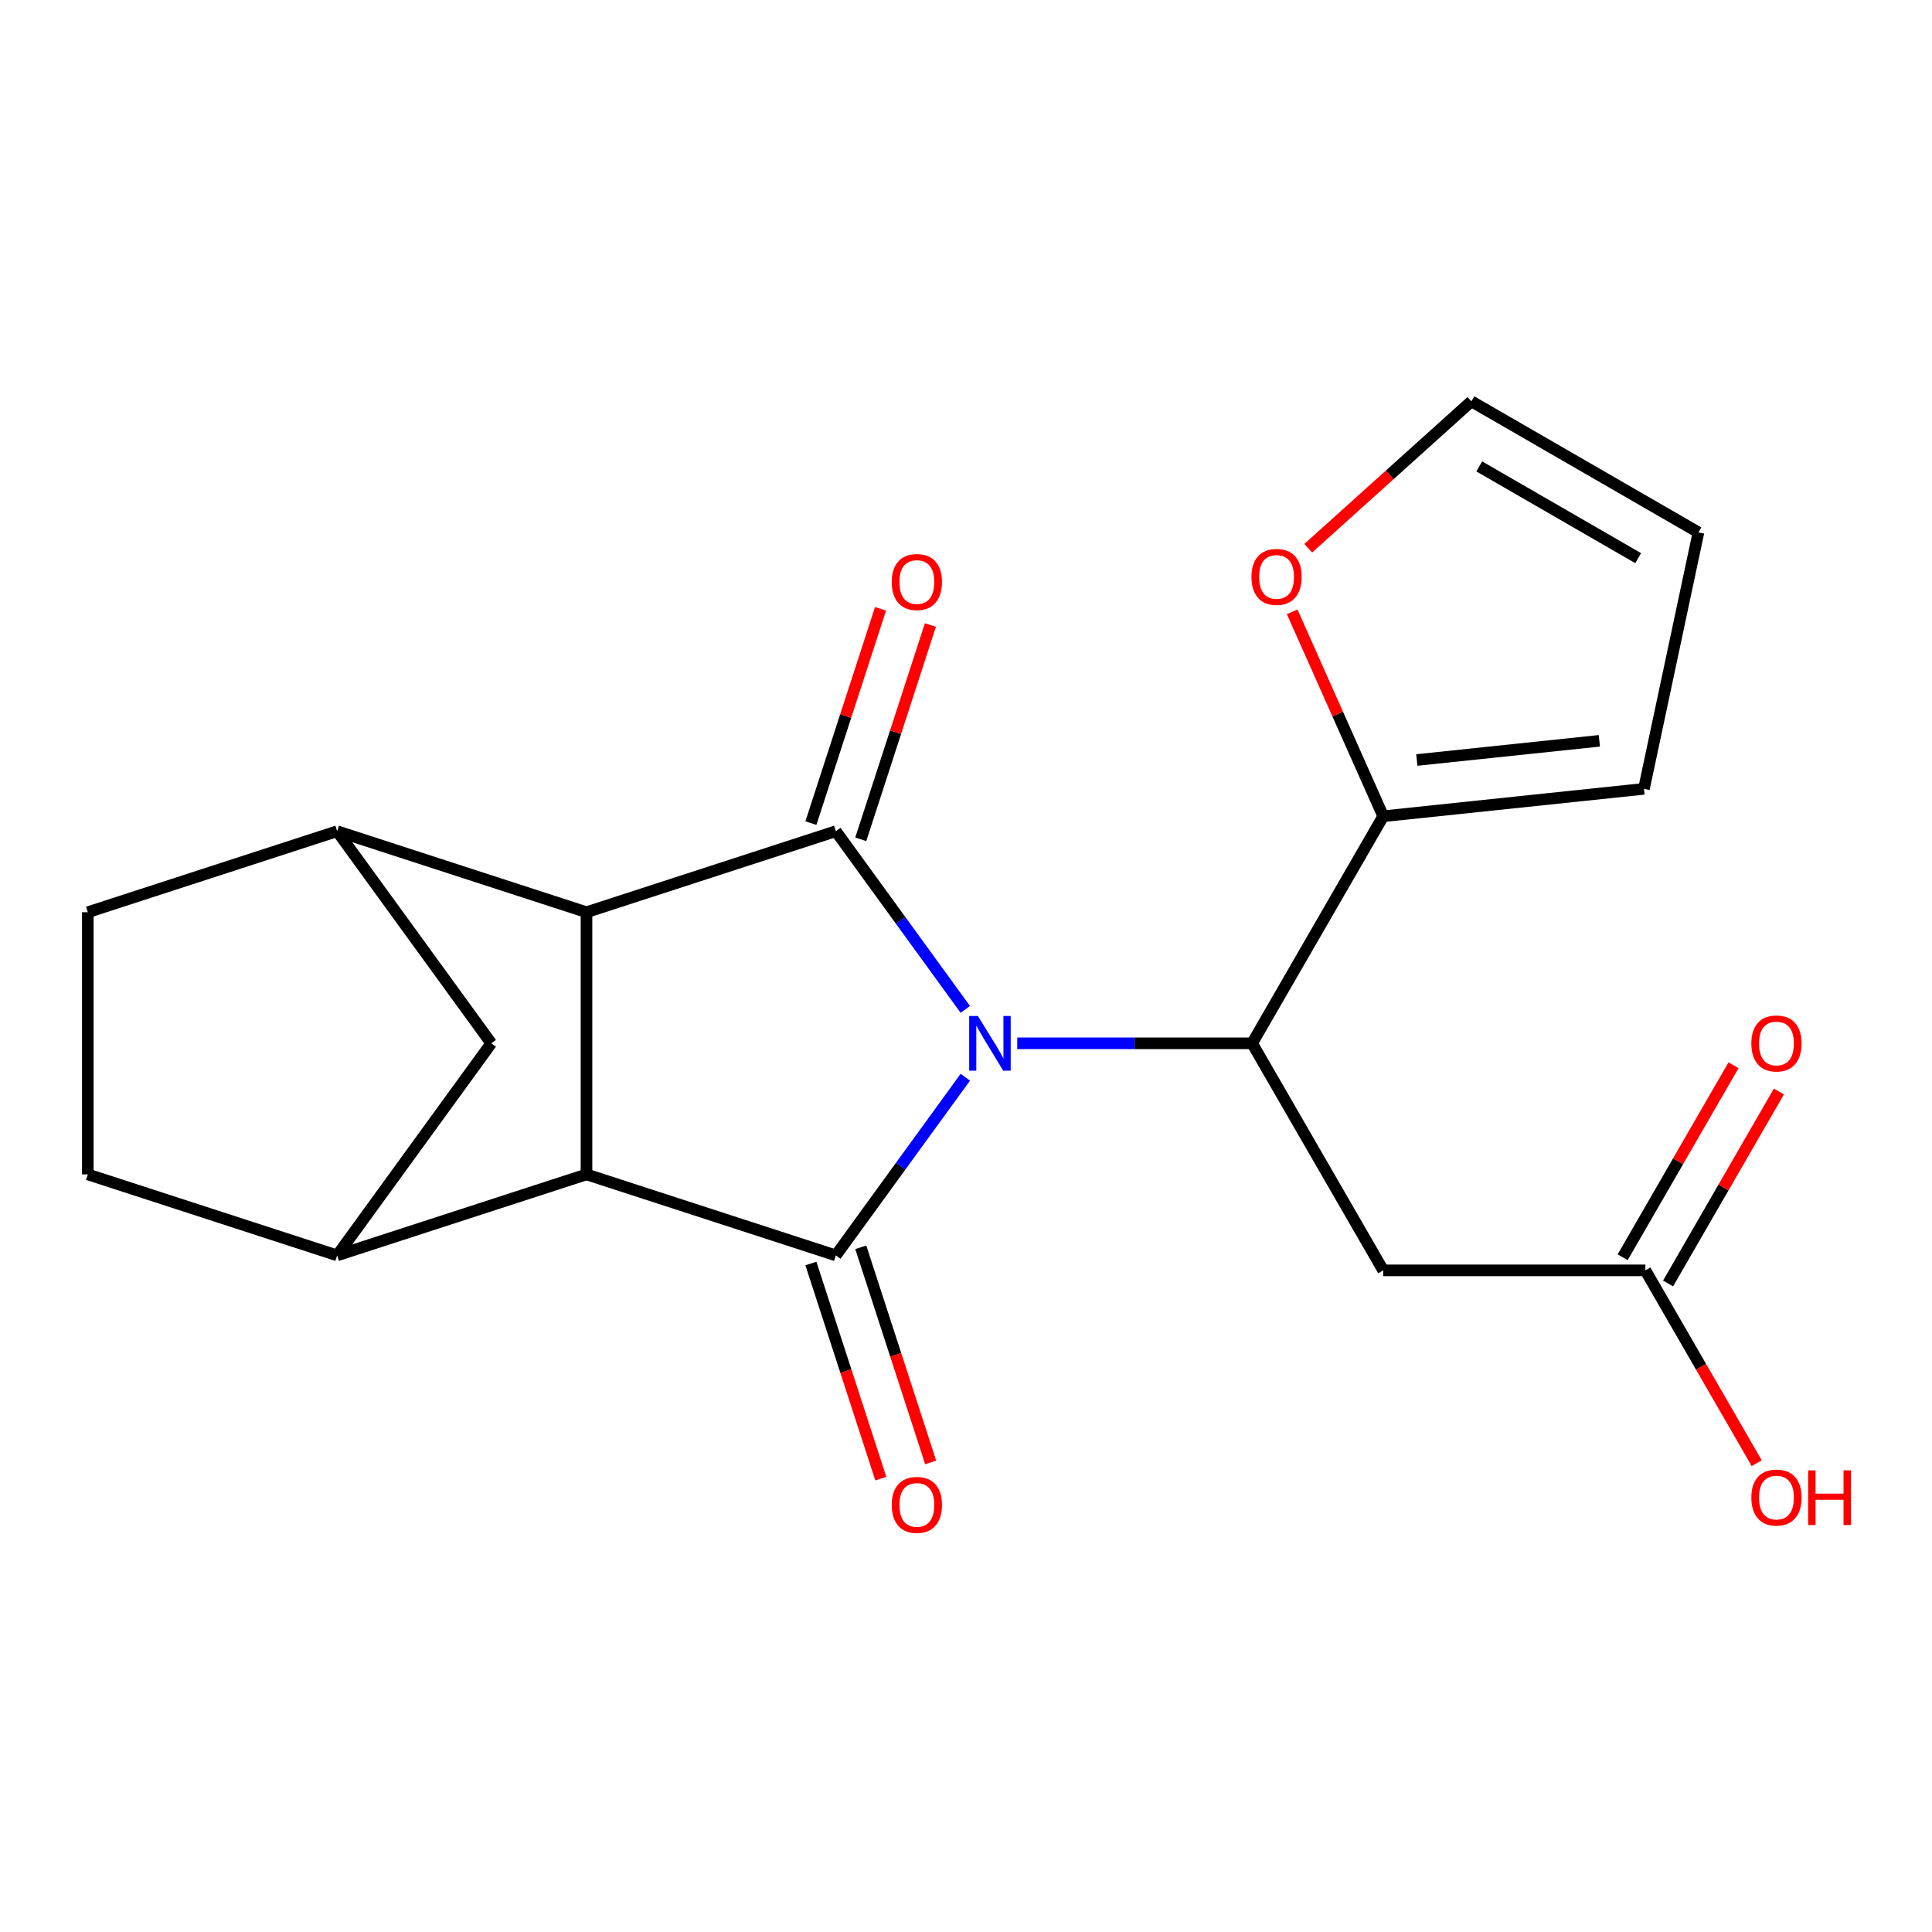 <?xml version='1.0' encoding='iso-8859-1'?>
<svg version='1.1' baseProfile='full'
              xmlns='http://www.w3.org/2000/svg'
                      xmlns:rdkit='http://www.rdkit.org/xml'
                      xmlns:xlink='http://www.w3.org/1999/xlink'
                  xml:space='preserve'
width='1000px' height='1000px' viewBox='0 0 1000 1000'>
<!-- END OF HEADER -->
<rect style='opacity:1.0;fill:#FFFFFF;stroke:none' width='1000' height='1000' x='0' y='0'> </rect>
<path class='bond-0' d='M 499.64,557.567 L 466.135,603.683' style='fill:none;fill-rule:evenodd;stroke:#0000FF;stroke-width:6px;stroke-linecap:butt;stroke-linejoin:miter;stroke-opacity:1' />
<path class='bond-0' d='M 466.135,603.683 L 432.63,649.798' style='fill:none;fill-rule:evenodd;stroke:#000000;stroke-width:6px;stroke-linecap:butt;stroke-linejoin:miter;stroke-opacity:1' />
<path class='bond-1' d='M 499.64,522.462 L 466.135,476.347' style='fill:none;fill-rule:evenodd;stroke:#0000FF;stroke-width:6px;stroke-linecap:butt;stroke-linejoin:miter;stroke-opacity:1' />
<path class='bond-1' d='M 466.135,476.347 L 432.63,430.231' style='fill:none;fill-rule:evenodd;stroke:#000000;stroke-width:6px;stroke-linecap:butt;stroke-linejoin:miter;stroke-opacity:1' />
<path class='bond-4' d='M 526.525,540.015 L 587.309,540.015' style='fill:none;fill-rule:evenodd;stroke:#0000FF;stroke-width:6px;stroke-linecap:butt;stroke-linejoin:miter;stroke-opacity:1' />
<path class='bond-4' d='M 587.309,540.015 L 648.093,540.015' style='fill:none;fill-rule:evenodd;stroke:#000000;stroke-width:6px;stroke-linecap:butt;stroke-linejoin:miter;stroke-opacity:1' />
<path class='bond-2' d='M 432.63,649.798 L 303.571,607.865' style='fill:none;fill-rule:evenodd;stroke:#000000;stroke-width:6px;stroke-linecap:butt;stroke-linejoin:miter;stroke-opacity:1' />
<path class='bond-12' d='M 419.724,653.992 L 437.813,709.665' style='fill:none;fill-rule:evenodd;stroke:#000000;stroke-width:6px;stroke-linecap:butt;stroke-linejoin:miter;stroke-opacity:1' />
<path class='bond-12' d='M 437.813,709.665 L 455.903,765.338' style='fill:none;fill-rule:evenodd;stroke:#FF0000;stroke-width:6px;stroke-linecap:butt;stroke-linejoin:miter;stroke-opacity:1' />
<path class='bond-12' d='M 445.536,645.605 L 463.625,701.278' style='fill:none;fill-rule:evenodd;stroke:#000000;stroke-width:6px;stroke-linecap:butt;stroke-linejoin:miter;stroke-opacity:1' />
<path class='bond-12' d='M 463.625,701.278 L 481.714,756.951' style='fill:none;fill-rule:evenodd;stroke:#FF0000;stroke-width:6px;stroke-linecap:butt;stroke-linejoin:miter;stroke-opacity:1' />
<path class='bond-3' d='M 432.63,430.231 L 303.571,472.165' style='fill:none;fill-rule:evenodd;stroke:#000000;stroke-width:6px;stroke-linecap:butt;stroke-linejoin:miter;stroke-opacity:1' />
<path class='bond-11' d='M 445.536,434.424 L 463.554,378.971' style='fill:none;fill-rule:evenodd;stroke:#000000;stroke-width:6px;stroke-linecap:butt;stroke-linejoin:miter;stroke-opacity:1' />
<path class='bond-11' d='M 463.554,378.971 L 481.571,323.518' style='fill:none;fill-rule:evenodd;stroke:#FF0000;stroke-width:6px;stroke-linecap:butt;stroke-linejoin:miter;stroke-opacity:1' />
<path class='bond-11' d='M 419.724,426.038 L 437.742,370.585' style='fill:none;fill-rule:evenodd;stroke:#000000;stroke-width:6px;stroke-linecap:butt;stroke-linejoin:miter;stroke-opacity:1' />
<path class='bond-11' d='M 437.742,370.585 L 455.76,315.132' style='fill:none;fill-rule:evenodd;stroke:#FF0000;stroke-width:6px;stroke-linecap:butt;stroke-linejoin:miter;stroke-opacity:1' />
<path class='bond-5' d='M 303.571,607.865 L 174.513,649.798' style='fill:none;fill-rule:evenodd;stroke:#000000;stroke-width:6px;stroke-linecap:butt;stroke-linejoin:miter;stroke-opacity:1' />
<path class='bond-21' d='M 303.571,607.865 L 303.571,472.165' style='fill:none;fill-rule:evenodd;stroke:#000000;stroke-width:6px;stroke-linecap:butt;stroke-linejoin:miter;stroke-opacity:1' />
<path class='bond-6' d='M 303.571,472.165 L 174.513,430.231' style='fill:none;fill-rule:evenodd;stroke:#000000;stroke-width:6px;stroke-linecap:butt;stroke-linejoin:miter;stroke-opacity:1' />
<path class='bond-7' d='M 648.093,540.015 L 715.943,657.534' style='fill:none;fill-rule:evenodd;stroke:#000000;stroke-width:6px;stroke-linecap:butt;stroke-linejoin:miter;stroke-opacity:1' />
<path class='bond-8' d='M 648.093,540.015 L 715.943,422.495' style='fill:none;fill-rule:evenodd;stroke:#000000;stroke-width:6px;stroke-linecap:butt;stroke-linejoin:miter;stroke-opacity:1' />
<path class='bond-14' d='M 174.513,649.798 L 45.455,607.865' style='fill:none;fill-rule:evenodd;stroke:#000000;stroke-width:6px;stroke-linecap:butt;stroke-linejoin:miter;stroke-opacity:1' />
<path class='bond-24' d='M 174.513,649.798 L 254.276,540.015' style='fill:none;fill-rule:evenodd;stroke:#000000;stroke-width:6px;stroke-linecap:butt;stroke-linejoin:miter;stroke-opacity:1' />
<path class='bond-9' d='M 174.513,430.231 L 254.276,540.015' style='fill:none;fill-rule:evenodd;stroke:#000000;stroke-width:6px;stroke-linecap:butt;stroke-linejoin:miter;stroke-opacity:1' />
<path class='bond-15' d='M 174.513,430.231 L 45.455,472.165' style='fill:none;fill-rule:evenodd;stroke:#000000;stroke-width:6px;stroke-linecap:butt;stroke-linejoin:miter;stroke-opacity:1' />
<path class='bond-10' d='M 715.943,657.534 L 851.643,657.534' style='fill:none;fill-rule:evenodd;stroke:#000000;stroke-width:6px;stroke-linecap:butt;stroke-linejoin:miter;stroke-opacity:1' />
<path class='bond-13' d='M 715.943,422.495 L 692.387,369.587' style='fill:none;fill-rule:evenodd;stroke:#000000;stroke-width:6px;stroke-linecap:butt;stroke-linejoin:miter;stroke-opacity:1' />
<path class='bond-13' d='M 692.387,369.587 L 668.83,316.679' style='fill:none;fill-rule:evenodd;stroke:#FF0000;stroke-width:6px;stroke-linecap:butt;stroke-linejoin:miter;stroke-opacity:1' />
<path class='bond-16' d='M 715.943,422.495 L 850.899,408.31' style='fill:none;fill-rule:evenodd;stroke:#000000;stroke-width:6px;stroke-linecap:butt;stroke-linejoin:miter;stroke-opacity:1' />
<path class='bond-16' d='M 733.349,393.376 L 827.819,383.447' style='fill:none;fill-rule:evenodd;stroke:#000000;stroke-width:6px;stroke-linecap:butt;stroke-linejoin:miter;stroke-opacity:1' />
<path class='bond-19' d='M 863.395,664.319 L 892.08,614.636' style='fill:none;fill-rule:evenodd;stroke:#000000;stroke-width:6px;stroke-linecap:butt;stroke-linejoin:miter;stroke-opacity:1' />
<path class='bond-19' d='M 892.08,614.636 L 920.764,564.952' style='fill:none;fill-rule:evenodd;stroke:#FF0000;stroke-width:6px;stroke-linecap:butt;stroke-linejoin:miter;stroke-opacity:1' />
<path class='bond-19' d='M 839.891,650.749 L 868.576,601.066' style='fill:none;fill-rule:evenodd;stroke:#000000;stroke-width:6px;stroke-linecap:butt;stroke-linejoin:miter;stroke-opacity:1' />
<path class='bond-19' d='M 868.576,601.066 L 897.261,551.382' style='fill:none;fill-rule:evenodd;stroke:#FF0000;stroke-width:6px;stroke-linecap:butt;stroke-linejoin:miter;stroke-opacity:1' />
<path class='bond-20' d='M 851.643,657.534 L 880.455,707.438' style='fill:none;fill-rule:evenodd;stroke:#000000;stroke-width:6px;stroke-linecap:butt;stroke-linejoin:miter;stroke-opacity:1' />
<path class='bond-20' d='M 880.455,707.438 L 909.267,757.342' style='fill:none;fill-rule:evenodd;stroke:#FF0000;stroke-width:6px;stroke-linecap:butt;stroke-linejoin:miter;stroke-opacity:1' />
<path class='bond-17' d='M 677.141,283.767 L 719.367,245.746' style='fill:none;fill-rule:evenodd;stroke:#FF0000;stroke-width:6px;stroke-linecap:butt;stroke-linejoin:miter;stroke-opacity:1' />
<path class='bond-17' d='M 719.367,245.746 L 761.593,207.726' style='fill:none;fill-rule:evenodd;stroke:#000000;stroke-width:6px;stroke-linecap:butt;stroke-linejoin:miter;stroke-opacity:1' />
<path class='bond-23' d='M 45.455,607.865 L 45.455,472.165' style='fill:none;fill-rule:evenodd;stroke:#000000;stroke-width:6px;stroke-linecap:butt;stroke-linejoin:miter;stroke-opacity:1' />
<path class='bond-18' d='M 850.899,408.31 L 879.113,275.576' style='fill:none;fill-rule:evenodd;stroke:#000000;stroke-width:6px;stroke-linecap:butt;stroke-linejoin:miter;stroke-opacity:1' />
<path class='bond-22' d='M 761.593,207.726 L 879.113,275.576' style='fill:none;fill-rule:evenodd;stroke:#000000;stroke-width:6px;stroke-linecap:butt;stroke-linejoin:miter;stroke-opacity:1' />
<path class='bond-22' d='M 765.651,241.407 L 847.915,288.902' style='fill:none;fill-rule:evenodd;stroke:#000000;stroke-width:6px;stroke-linecap:butt;stroke-linejoin:miter;stroke-opacity:1' />
<path  class='atom-0' d='M 506.133 525.855
L 515.413 540.855
Q 516.333 542.335, 517.813 545.015
Q 519.293 547.695, 519.373 547.855
L 519.373 525.855
L 523.133 525.855
L 523.133 554.175
L 519.253 554.175
L 509.293 537.775
Q 508.133 535.855, 506.893 533.655
Q 505.693 531.455, 505.333 530.775
L 505.333 554.175
L 501.653 554.175
L 501.653 525.855
L 506.133 525.855
' fill='#0000FF'/>
<path  class='atom-12' d='M 461.564 301.253
Q 461.564 294.453, 464.924 290.653
Q 468.284 286.853, 474.564 286.853
Q 480.844 286.853, 484.204 290.653
Q 487.564 294.453, 487.564 301.253
Q 487.564 308.133, 484.164 312.053
Q 480.764 315.933, 474.564 315.933
Q 468.324 315.933, 464.924 312.053
Q 461.564 308.173, 461.564 301.253
M 474.564 312.733
Q 478.884 312.733, 481.204 309.853
Q 483.564 306.933, 483.564 301.253
Q 483.564 295.693, 481.204 292.893
Q 478.884 290.053, 474.564 290.053
Q 470.244 290.053, 467.884 292.853
Q 465.564 295.653, 465.564 301.253
Q 465.564 306.973, 467.884 309.853
Q 470.244 312.733, 474.564 312.733
' fill='#FF0000'/>
<path  class='atom-13' d='M 461.564 778.937
Q 461.564 772.137, 464.924 768.337
Q 468.284 764.537, 474.564 764.537
Q 480.844 764.537, 484.204 768.337
Q 487.564 772.137, 487.564 778.937
Q 487.564 785.817, 484.164 789.737
Q 480.764 793.617, 474.564 793.617
Q 468.324 793.617, 464.924 789.737
Q 461.564 785.857, 461.564 778.937
M 474.564 790.417
Q 478.884 790.417, 481.204 787.537
Q 483.564 784.617, 483.564 778.937
Q 483.564 773.377, 481.204 770.577
Q 478.884 767.737, 474.564 767.737
Q 470.244 767.737, 467.884 770.537
Q 465.564 773.337, 465.564 778.937
Q 465.564 784.657, 467.884 787.537
Q 470.244 790.417, 474.564 790.417
' fill='#FF0000'/>
<path  class='atom-14' d='M 647.748 298.607
Q 647.748 291.807, 651.108 288.007
Q 654.468 284.207, 660.748 284.207
Q 667.028 284.207, 670.388 288.007
Q 673.748 291.807, 673.748 298.607
Q 673.748 305.487, 670.348 309.407
Q 666.948 313.287, 660.748 313.287
Q 654.508 313.287, 651.108 309.407
Q 647.748 305.527, 647.748 298.607
M 660.748 310.087
Q 665.068 310.087, 667.388 307.207
Q 669.748 304.287, 669.748 298.607
Q 669.748 293.047, 667.388 290.247
Q 665.068 287.407, 660.748 287.407
Q 656.428 287.407, 654.068 290.207
Q 651.748 293.007, 651.748 298.607
Q 651.748 304.327, 654.068 307.207
Q 656.428 310.087, 660.748 310.087
' fill='#FF0000'/>
<path  class='atom-20' d='M 906.493 540.095
Q 906.493 533.295, 909.853 529.495
Q 913.213 525.695, 919.493 525.695
Q 925.773 525.695, 929.133 529.495
Q 932.493 533.295, 932.493 540.095
Q 932.493 546.975, 929.093 550.895
Q 925.693 554.775, 919.493 554.775
Q 913.253 554.775, 909.853 550.895
Q 906.493 547.015, 906.493 540.095
M 919.493 551.575
Q 923.813 551.575, 926.133 548.695
Q 928.493 545.775, 928.493 540.095
Q 928.493 534.535, 926.133 531.735
Q 923.813 528.895, 919.493 528.895
Q 915.173 528.895, 912.813 531.695
Q 910.493 534.495, 910.493 540.095
Q 910.493 545.815, 912.813 548.695
Q 915.173 551.575, 919.493 551.575
' fill='#FF0000'/>
<path  class='atom-21' d='M 906.493 775.134
Q 906.493 768.334, 909.853 764.534
Q 913.213 760.734, 919.493 760.734
Q 925.773 760.734, 929.133 764.534
Q 932.493 768.334, 932.493 775.134
Q 932.493 782.014, 929.093 785.934
Q 925.693 789.814, 919.493 789.814
Q 913.253 789.814, 909.853 785.934
Q 906.493 782.054, 906.493 775.134
M 919.493 786.614
Q 923.813 786.614, 926.133 783.734
Q 928.493 780.814, 928.493 775.134
Q 928.493 769.574, 926.133 766.774
Q 923.813 763.934, 919.493 763.934
Q 915.173 763.934, 912.813 766.734
Q 910.493 769.534, 910.493 775.134
Q 910.493 780.854, 912.813 783.734
Q 915.173 786.614, 919.493 786.614
' fill='#FF0000'/>
<path  class='atom-21' d='M 935.893 761.054
L 939.733 761.054
L 939.733 773.094
L 954.213 773.094
L 954.213 761.054
L 958.053 761.054
L 958.053 789.374
L 954.213 789.374
L 954.213 776.294
L 939.733 776.294
L 939.733 789.374
L 935.893 789.374
L 935.893 761.054
' fill='#FF0000'/>
</svg>
